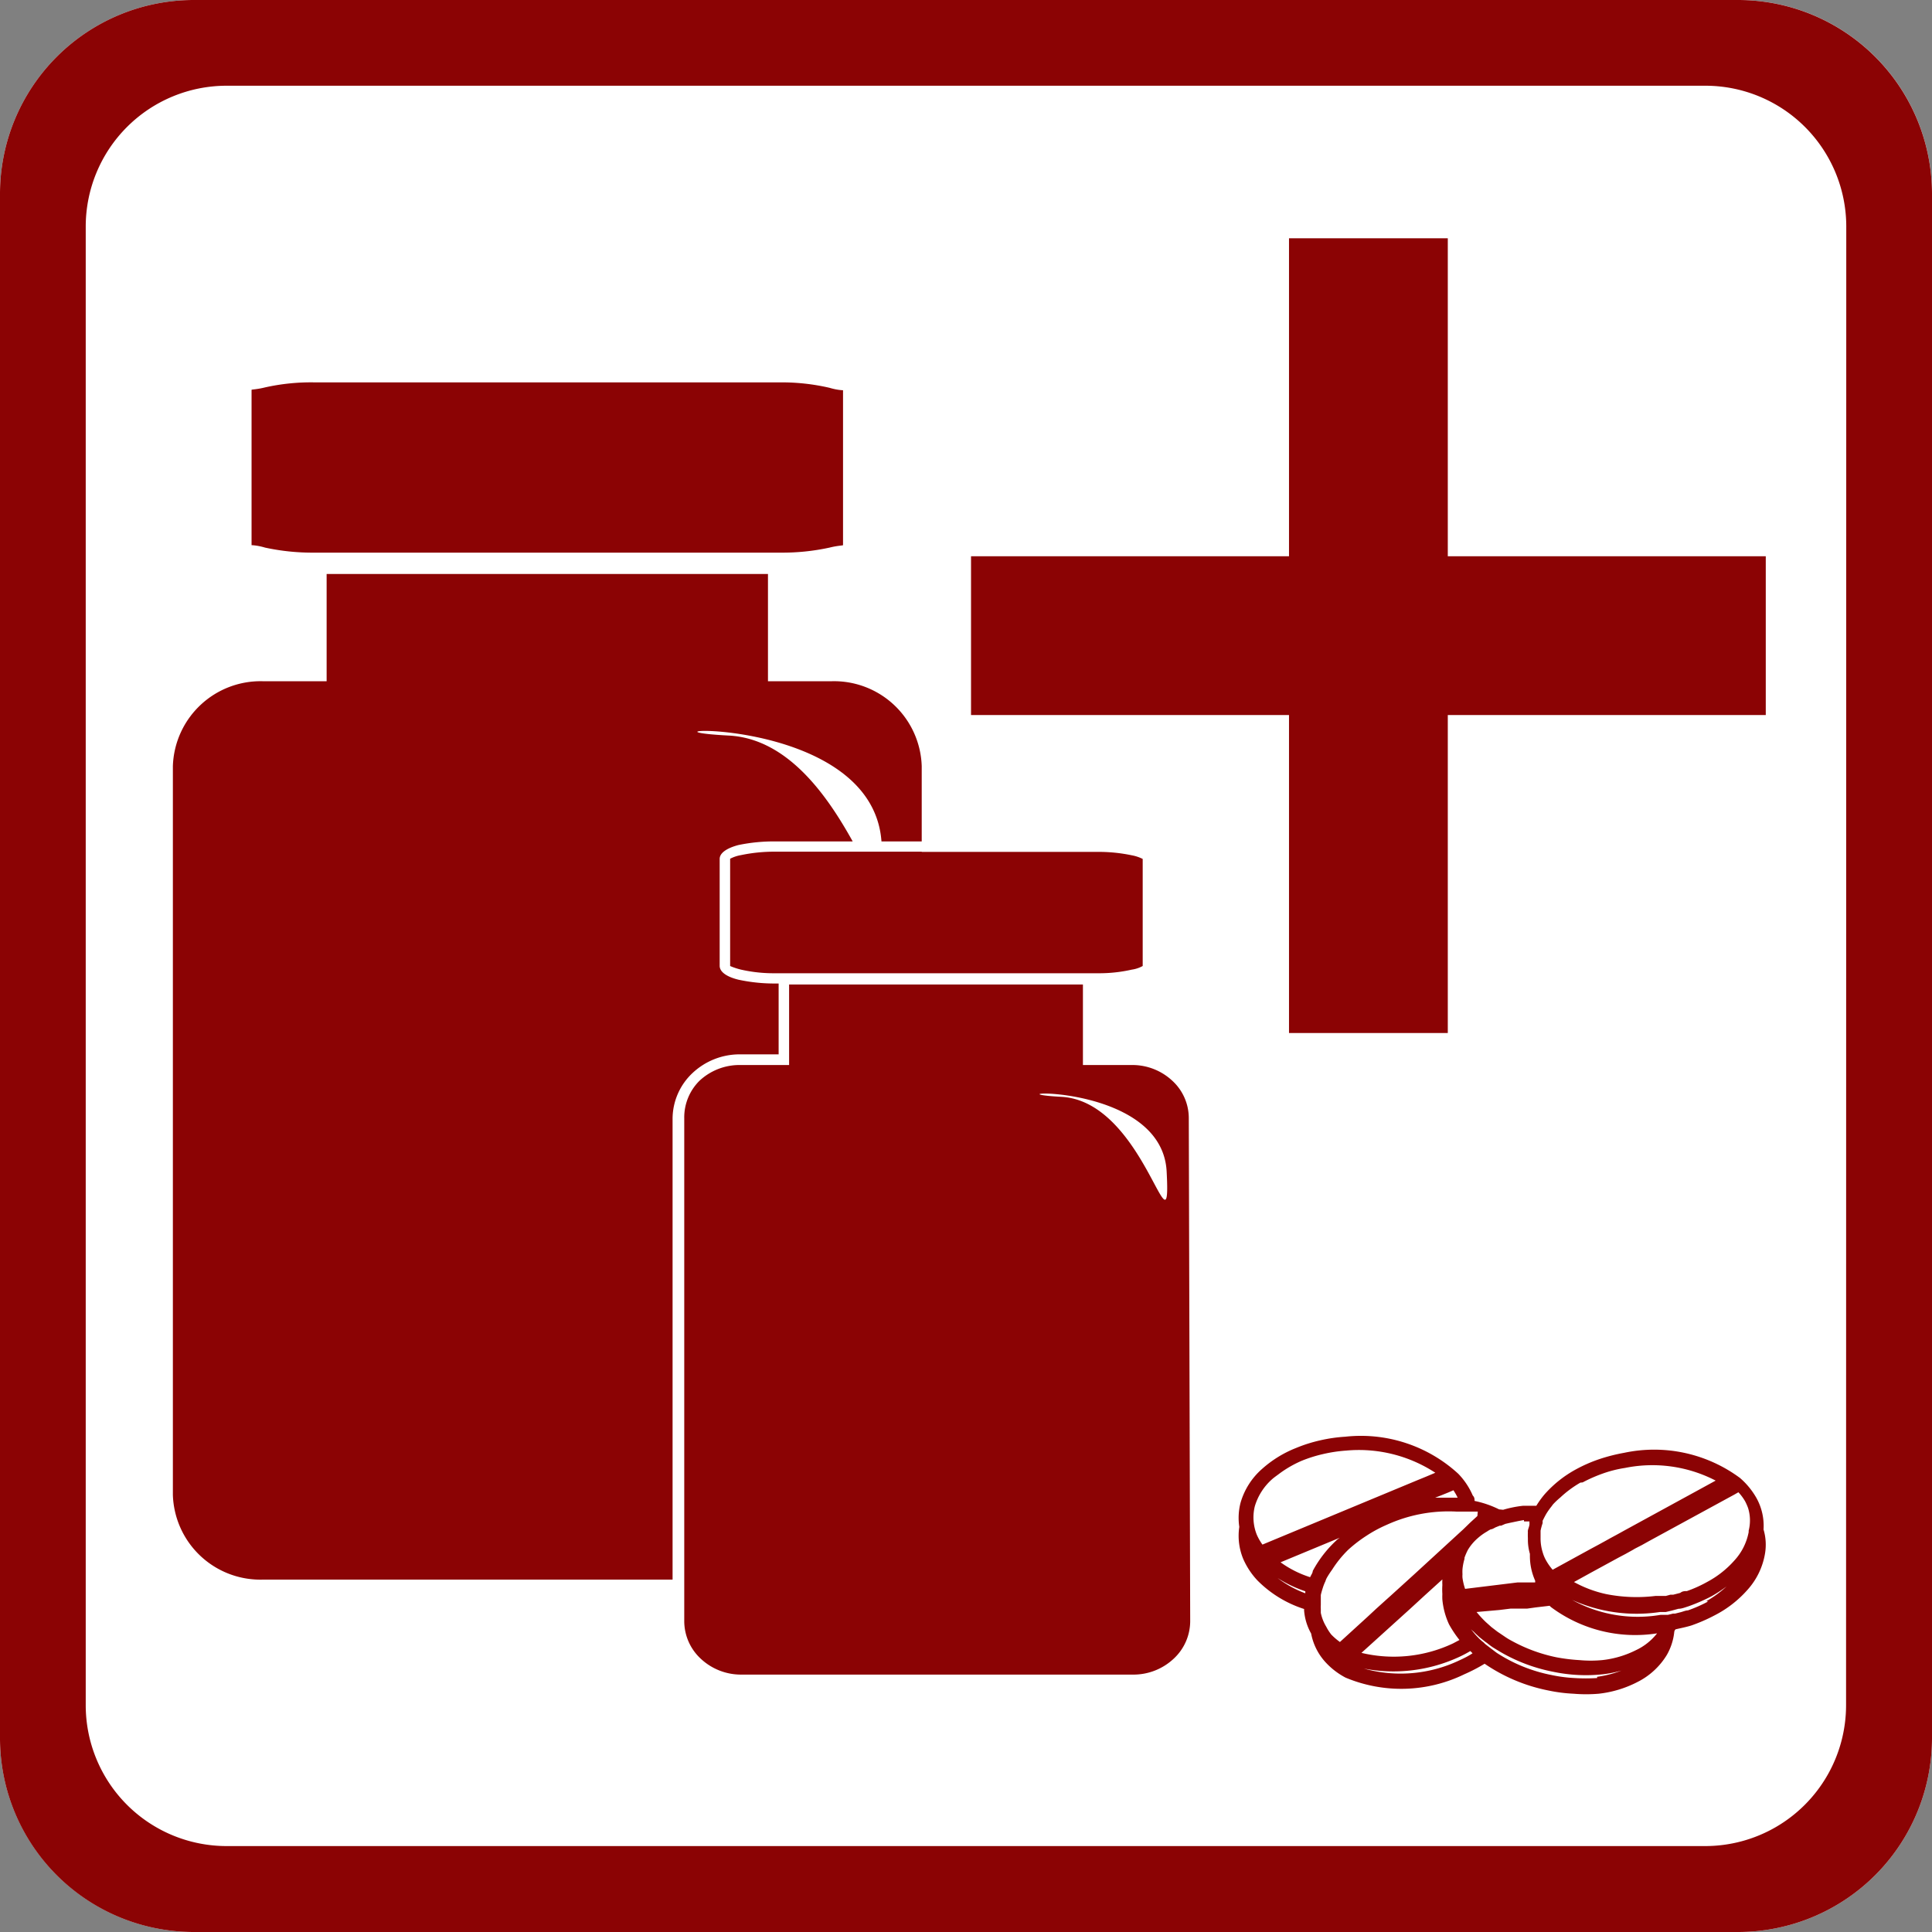 <svg id="Layer_1" data-name="Layer 1" xmlns="http://www.w3.org/2000/svg" viewBox="0 0 96 96"><rect x="0" y="0" width="96" height="96" fill="#808080" stroke="none"/><defs><style>.cls-1{fill:#fff;}.cls-1,.cls-2{fill-rule:evenodd;}.cls-2,.cls-3{fill:#8b0304;}</style></defs><path class="cls-1" d="M86.39,0H9.6A9.63,9.63,0,0,0,0,9.6V86.4A9.64,9.64,0,0,0,9.6,96H86.39A9.64,9.64,0,0,0,96,86.4V9.6A9.63,9.63,0,0,0,86.39,0Z" transform="translate(0 0)"/><path class="cls-2" d="M86.39,0H9.6A9.63,9.63,0,0,0,0,9.6V86.4A9.63,9.63,0,0,0,9.6,96H86.39A9.64,9.64,0,0,0,96,86.4V9.6A9.64,9.64,0,0,0,86.39,0Zm5.34,84.73a7,7,0,0,1-7,7H11.26a7,7,0,0,1-7-7V11.26a7,7,0,0,1,7-7H84.74a7,7,0,0,1,7,7Z" transform="translate(0 0)"/><path class="cls-3" d="M36.76,52.39h1.93V48.87h-.16a8.53,8.53,0,0,1-1.84-.19c-.57-.14-.93-.38-.93-.69h0V42.68h0c0-.3.36-.54.93-.69a8.6,8.6,0,0,1,1.84-.18h3.84c-1.19-2.14-3.16-5.1-6.15-5.26-6-.31,7.1-1.25,7.58,5.26h2V38.07a4.36,4.36,0,0,0-4.47-4.22H38.16V28.52H16.23v5.33H13.06a4.36,4.36,0,0,0-4.47,4.22V74.28a4.35,4.35,0,0,0,4.47,4.21H33.42V55.56h0a3.13,3.13,0,0,1,1-2.25A3.42,3.42,0,0,1,36.76,52.39Z" transform="translate(0 0)"/><path class="cls-3" d="M12.5,27.09h0s.27,0,.67.12a11.1,11.1,0,0,0,2.46.25H38.77a11,11,0,0,0,2.45-.25c.4-.1.65-.1.67-.12h0v-7.7h0s-.27,0-.67-.12A10.53,10.53,0,0,0,38.76,19H15.62a10.43,10.43,0,0,0-2.45.25c-.4.1-.66.1-.67.12h0Z" transform="translate(0 0)"/><path class="cls-3" d="M59.07,55.56h0a2.52,2.52,0,0,0-.82-1.86h0a2.91,2.91,0,0,0-2-.78H53.81v-4H39.21v4H36.76a2.91,2.91,0,0,0-2,.78A2.56,2.56,0,0,0,34,55.56h0v25h0a2.55,2.55,0,0,0,.82,1.86,2.92,2.92,0,0,0,2,.79h19.5a2.92,2.92,0,0,0,2-.79,2.55,2.55,0,0,0,.82-1.86h0ZM52.73,54.5c-4.14-.22,5-.87,5.24,3.71S56.88,54.72,52.73,54.5Z" transform="translate(0 0)"/><path class="cls-3" d="M45.8,42.32H38.53a8,8,0,0,0-1.71.17,1.85,1.85,0,0,0-.54.18h0V48s.21.1.54.18a7.34,7.34,0,0,0,1.71.18h16a7.34,7.34,0,0,0,1.71-.18,1.56,1.56,0,0,0,.54-.18h0V42.68h0a2,2,0,0,0-.54-.18,8,8,0,0,0-1.71-.17H45.8Z" transform="translate(0 0)"/><polygon class="cls-3" points="71.94 27.64 71.94 11.84 64.05 11.84 64.05 27.64 48.25 27.64 48.25 35.53 64.05 35.53 64.05 51.33 71.94 51.33 71.94 35.53 87.74 35.53 87.74 27.64 71.94 27.64"/><path class="cls-3" d="M87.28,74.44a3.76,3.76,0,0,0-.82-1,7.17,7.17,0,0,0-5.76-1.25,8.72,8.72,0,0,0-1.22.31h0a7.28,7.28,0,0,0-1.15.5l0,0h0a5.71,5.71,0,0,0-1.57,1.24,4.47,4.47,0,0,0-.42.58c-.22,0-.44,0-.65,0h0a5.62,5.62,0,0,0-1,.2L74.49,75a5,5,0,0,0-1.22-.42c0-.09,0-.18-.09-.27a3.58,3.58,0,0,0-.72-1.08,7.15,7.15,0,0,0-5.62-1.84,7.57,7.57,0,0,0-1.24.18,7.27,7.27,0,0,0-1.2.38h0A5.63,5.63,0,0,0,62.7,73a3.53,3.53,0,0,0-1.06,1.68,3,3,0,0,0-.06,1.19,3,3,0,0,0,.19,1.58,3.73,3.73,0,0,0,.71,1.08,5.72,5.72,0,0,0,2.32,1.42s0,0,0,.07a2.75,2.75,0,0,0,.35,1.15,2.9,2.9,0,0,0,.71,1.42,3.66,3.66,0,0,0,1,.77,7.16,7.16,0,0,0,5.91-.17h0a8.31,8.31,0,0,0,1-.52A8.54,8.54,0,0,0,76.94,84a7.78,7.78,0,0,0,1.25.16,7.43,7.43,0,0,0,1.25,0h0a5.48,5.48,0,0,0,1.92-.58,3.59,3.59,0,0,0,1.46-1.34,2.91,2.91,0,0,0,.37-1.12s0-.1.07-.16c.26-.06.52-.11.78-.19a8.33,8.33,0,0,0,1.15-.5h0l0,0h0A5.54,5.54,0,0,0,86.83,79a3.57,3.57,0,0,0,.87-1.79A2.66,2.66,0,0,0,87.63,76,2.85,2.85,0,0,0,87.28,74.44Zm-2.41,5.14a6.91,6.91,0,0,1-1,.44c-.11,0-.24.06-.36.09l-.28.07-.1,0-.25.06-.12,0h0l-.24,0a6.75,6.75,0,0,1-4.4-.74l0,0,0,0a7.81,7.81,0,0,0,4.36.6l.29,0h0l0,0,.3-.07h0l.33-.09c.16,0,.33-.07.49-.12a9.08,9.08,0,0,0,1.15-.5h0l0,0a6.93,6.93,0,0,0,.75-.49,5.35,5.35,0,0,1-1,.73l0,0Zm-5.51,3.8a8.6,8.6,0,0,1-1.13,0,7.11,7.11,0,0,1-1.14-.15,7.68,7.68,0,0,1-2.67-1.07c-.11-.07-.2-.15-.3-.22l-.31-.24a.6.6,0,0,1-.08-.08,2.26,2.26,0,0,1-.28-.25,3.33,3.33,0,0,1-.25-.28,1.71,1.71,0,0,1-.11-.14.86.86,0,0,0,.14.13c.08.09.18.17.27.26l.29.23.1.07a3.55,3.55,0,0,0,.31.23l.33.2a8.36,8.36,0,0,0,2.65,1,7.89,7.89,0,0,0,2.5.12h0a5.84,5.84,0,0,0,.89-.18,5.35,5.35,0,0,1-1.21.31Zm-6.84-.88a6.8,6.8,0,0,1-4.75.41,7.76,7.76,0,0,0,4.74-.58,5.77,5.77,0,0,0,.55-.29l.11.11C73,82.27,72.74,82.4,72.52,82.5ZM62.35,74.85a2.9,2.9,0,0,1,.85-1.34c.11-.1.26-.2.39-.3a5.56,5.56,0,0,1,1.08-.62h0a6.77,6.77,0,0,1,1.08-.34,7.17,7.17,0,0,1,1.13-.17,6.94,6.94,0,0,1,4.44,1.1h0l-.45.19-.44.18-7.7,3.2a2.68,2.68,0,0,1-.28-.49,2.31,2.31,0,0,1-.1-1.41Zm11.06.48h0l-.12.11-.23.21,0,0,0,0L72.7,76l0,0-.11.1-2.31,2.12-.66.6-.54.49-.19.17-.51.46-.43.4-1.37,1.25a3.19,3.19,0,0,1-.43-.37,2.34,2.34,0,0,1-.25-.39,2.16,2.16,0,0,1-.27-.69c0-.07,0-.13,0-.2v0a1.08,1.08,0,0,1,0-.18c0-.12,0-.24,0-.37s0-.08,0-.12.06-.25.1-.37a2.26,2.26,0,0,1,.13-.33.87.87,0,0,1,.07-.17,4.53,4.53,0,0,1,.26-.4A5.49,5.49,0,0,1,67,77h0a6.91,6.91,0,0,1,.9-.69,6.53,6.53,0,0,1,1-.54,7.4,7.4,0,0,1,3.47-.66l.32,0,.13,0,.24,0,.19,0,.18,0Zm2.32.27H76a.45.45,0,0,0,0,.11c0,.12-.06.23-.08.34v0a.22.22,0,0,0,0,.08,2.83,2.83,0,0,0,0,.29v.12a2.53,2.53,0,0,0,.1.67s0,.08,0,.12a3,3,0,0,0,.26,1.21.36.36,0,0,1,0,.09h-.07l-.29,0-.12,0-.39,0-2.61.32a2.91,2.91,0,0,1-.13-.55,1,1,0,0,1,0-.17,2.26,2.26,0,0,1,0-.26,2.71,2.71,0,0,1,.1-.51s0,0,0-.06a3.29,3.29,0,0,1,.17-.39h0s0,0,0,0a2.4,2.4,0,0,1,.49-.58,2.71,2.71,0,0,1,.46-.33,1.18,1.18,0,0,1,.19-.11c.07,0,.16-.06.24-.1l.2-.08h0l.07,0,.21-.09.22-.05.43-.09.27-.05Zm2.91-1.94,0,0a7.37,7.37,0,0,1,1-.44h0a6,6,0,0,1,1.11-.28,6.84,6.84,0,0,1,4.5.63h0l-.42.23-.42.23-3.66,2-.38.21-.37.2-.16.09-.4.22-.41.22L77.15,78a2.86,2.86,0,0,1-.33-.47,1.8,1.8,0,0,1-.16-.38,2.33,2.33,0,0,1-.11-.74c0-.09,0-.17,0-.25v0l0-.1a2.93,2.93,0,0,1,.1-.37.61.61,0,0,0,0-.12c.06-.12.12-.24.19-.36a3.53,3.53,0,0,1,.24-.34l.09-.12a3.89,3.89,0,0,1,.36-.34,5.38,5.38,0,0,1,1-.74Zm-8.57,6.28.74-.68.86-.78a2.7,2.7,0,0,0,0,.28,3.38,3.38,0,0,0,0,.45,2.44,2.44,0,0,0,0,.27A3.74,3.74,0,0,0,72,80.71a5.57,5.57,0,0,0,.52.78l-.32.17h0a6.9,6.9,0,0,1-4.55.47ZM81.28,82a4.9,4.9,0,0,1-1.67.49h0a6.07,6.07,0,0,1-1.13,0,8.87,8.87,0,0,1-1.14-.14,7.9,7.9,0,0,1-2.21-.81,3.37,3.37,0,0,1-.32-.19l-.31-.21-.09-.06-.3-.23-.28-.25a5.45,5.45,0,0,1-.46-.5L74.5,80l.57-.07.43,0h0l.39,0,.43-.06.68-.08.06.06a7,7,0,0,0,5.28,1.31A2.9,2.9,0,0,1,81.28,82Zm5.61-6v.13a2.87,2.87,0,0,1-.71,1.41,4.85,4.85,0,0,1-1.36,1.07l0,0a6.4,6.4,0,0,1-1,.45c-.11,0-.22,0-.33.09l-.35.09-.14,0-.22.06h-.13l-.38,0a7.76,7.76,0,0,1-2.46-.09,5.89,5.89,0,0,1-1.6-.6l.87-.48,1.34-.73.36-.19.36-.2.1-.06.35-.18.34-.19,3.89-2.12.35-.19.21-.12a2.37,2.37,0,0,1,.34.46,2.84,2.84,0,0,1,.14.32A2.06,2.06,0,0,1,86.89,76.06ZM71.62,74.3l.37-.15.23-.1a2.71,2.71,0,0,1,.21.37h-.69l-.43,0Zm-5.16,2.19h0a5.81,5.81,0,0,0-1.23,1.57c0,.1-.09.21-.13.31a5.2,5.2,0,0,1-1.47-.74l2.94-1.22Zm-1.6,2.58s0,.06,0,.1a5.39,5.39,0,0,1-1.38-.76A6.22,6.22,0,0,0,64.86,79.07Z" transform="translate(0 0)"/></svg>